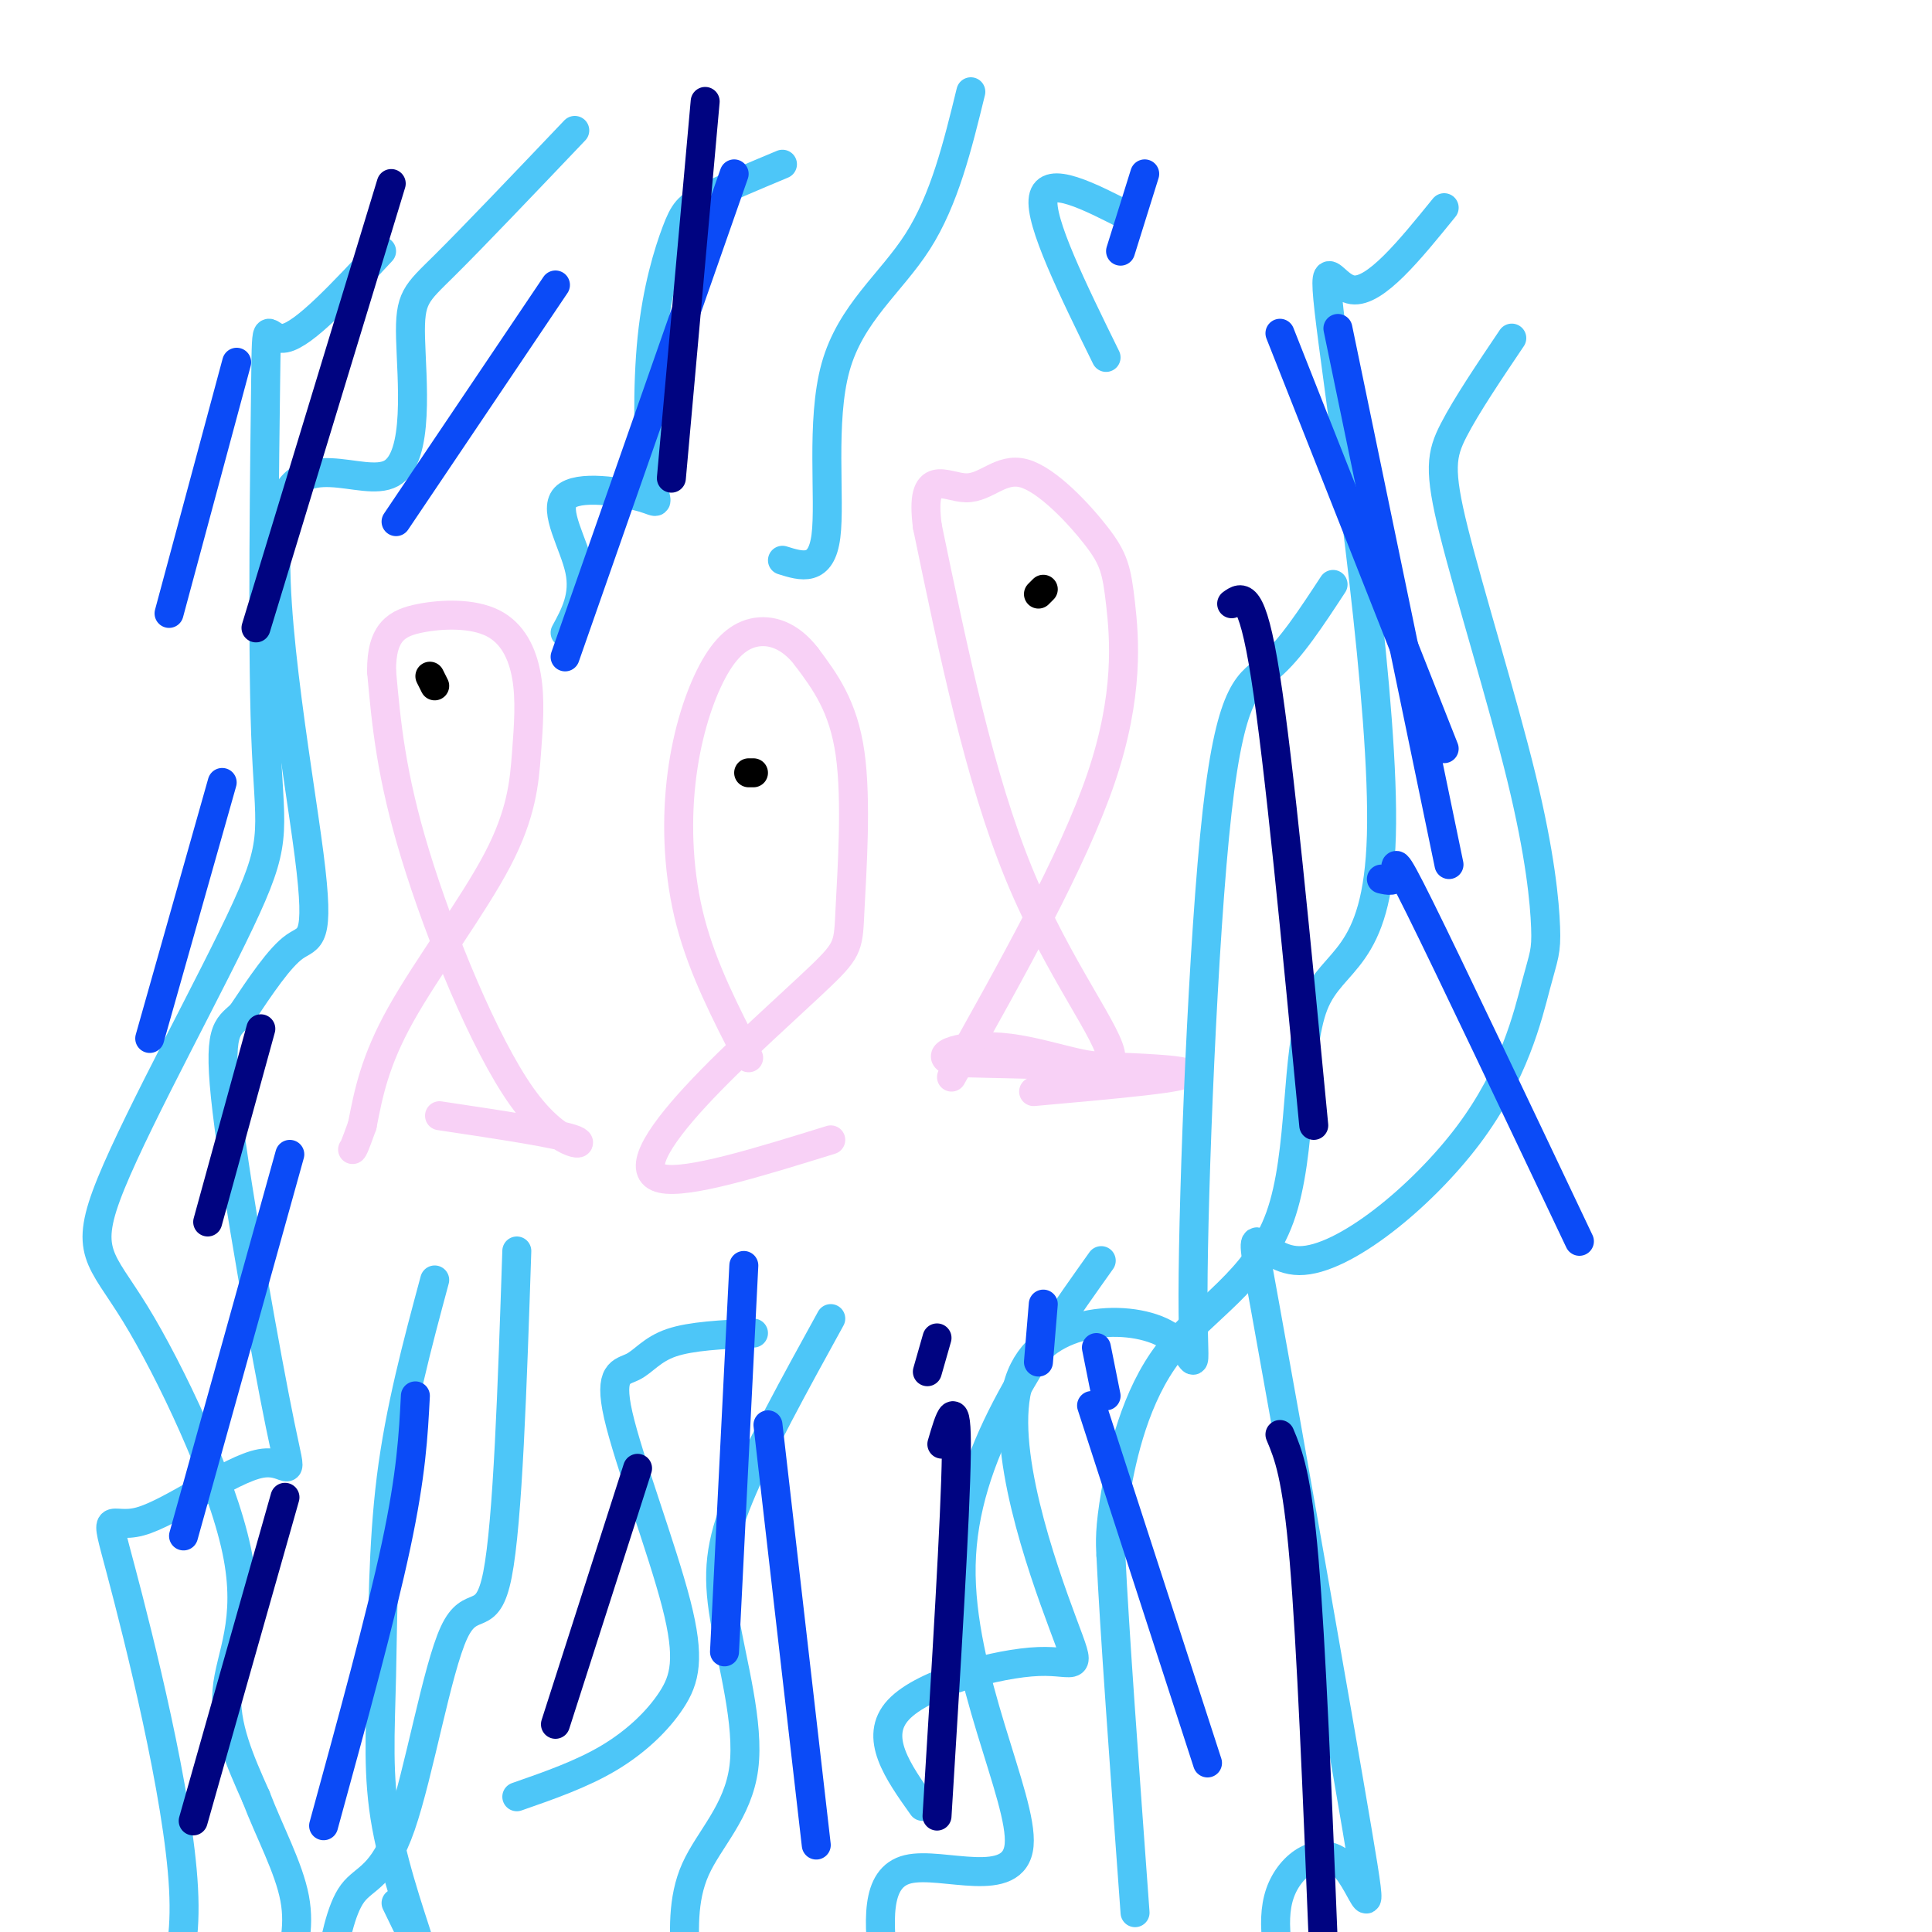 <svg viewBox='0 0 400 400' version='1.1' xmlns='http://www.w3.org/2000/svg' xmlns:xlink='http://www.w3.org/1999/xlink'><g fill='none' stroke='rgb(248,209,246)' stroke-width='6' stroke-linecap='round' stroke-linejoin='round'><path d='M91,231c12.464,1.869 24.929,3.738 28,5c3.071,1.262 -3.250,1.917 -11,-9c-7.750,-10.917 -16.929,-33.405 -22,-50c-5.071,-16.595 -6.036,-27.298 -7,-38'/><path d='M79,139c-0.069,-8.304 3.259,-10.065 8,-11c4.741,-0.935 10.894,-1.043 15,1c4.106,2.043 6.164,6.238 7,11c0.836,4.762 0.451,10.091 0,16c-0.451,5.909 -0.968,12.399 -6,22c-5.032,9.601 -14.581,22.315 -20,32c-5.419,9.685 -6.710,16.343 -8,23'/><path d='M75,233c-1.667,4.667 -1.833,4.833 -2,5'/><path d='M172,236c-14.841,4.602 -29.683,9.203 -35,8c-5.317,-1.203 -1.110,-8.212 7,-17c8.110,-8.788 20.122,-19.356 26,-25c5.878,-5.644 5.621,-6.366 6,-14c0.379,-7.634 1.394,-22.181 0,-32c-1.394,-9.819 -5.197,-14.909 -9,-20'/><path d='M167,136c-3.433,-4.515 -7.517,-5.804 -11,-5c-3.483,0.804 -6.367,3.700 -9,9c-2.633,5.300 -5.017,13.004 -6,22c-0.983,8.996 -0.567,19.285 2,29c2.567,9.715 7.283,18.858 12,28'/><path d='M214,226c16.833,-1.500 33.667,-3.000 31,-4c-2.667,-1.000 -24.833,-1.500 -47,-2'/><path d='M198,220c-6.295,-1.486 1.467,-4.203 11,-3c9.533,1.203 20.836,6.324 21,2c0.164,-4.324 -10.810,-18.093 -19,-38c-8.190,-19.907 -13.595,-45.954 -19,-72'/><path d='M192,109c-1.631,-12.591 3.792,-8.068 8,-8c4.208,0.068 7.202,-4.319 12,-3c4.798,1.319 11.399,8.343 15,13c3.601,4.657 4.200,6.946 5,14c0.800,7.054 1.800,18.873 -4,36c-5.800,17.127 -18.400,39.564 -31,62'/></g>
<g fill='none' stroke='rgb(77,198,248)' stroke-width='6' stroke-linecap='round' stroke-linejoin='round'><path d='M119,27c-10.540,11.065 -21.079,22.131 -27,28c-5.921,5.869 -7.222,6.543 -7,15c0.222,8.457 1.968,24.697 -4,28c-5.968,3.303 -19.651,-6.331 -23,8c-3.349,14.331 3.637,52.628 6,71c2.363,18.372 0.104,16.821 -3,19c-3.104,2.179 -7.052,8.090 -11,14'/><path d='M50,210c-3.014,2.822 -5.050,2.877 -3,20c2.050,17.123 8.186,51.314 11,65c2.814,13.686 2.308,6.869 -4,8c-6.308,1.131 -18.417,10.212 -25,12c-6.583,1.788 -7.641,-3.717 -4,10c3.641,13.717 11.980,46.654 13,66c1.020,19.346 -5.280,25.099 -10,29c-4.720,3.901 -7.860,5.951 -11,8'/><path d='M162,34c-6.229,2.608 -12.458,5.216 -16,7c-3.542,1.784 -4.396,2.742 -6,7c-1.604,4.258 -3.957,11.814 -5,22c-1.043,10.186 -0.777,23.003 0,29c0.777,5.997 2.064,5.174 -2,4c-4.064,-1.174 -13.479,-2.701 -16,0c-2.521,2.701 1.851,9.629 3,15c1.149,5.371 -0.926,9.186 -3,13'/><path d='M107,259c-0.933,28.086 -1.866,56.172 -4,67c-2.134,10.828 -5.469,4.397 -9,12c-3.531,7.603 -7.258,29.239 -11,40c-3.742,10.761 -7.498,10.646 -10,14c-2.502,3.354 -3.751,10.177 -5,17'/><path d='M201,19c-2.732,11.173 -5.464,22.345 -11,31c-5.536,8.655 -13.875,14.792 -17,26c-3.125,11.208 -1.036,27.488 -2,35c-0.964,7.512 -4.982,6.256 -9,5'/><path d='M172,273c-7.493,13.611 -14.986,27.222 -19,37c-4.014,9.778 -4.550,15.724 -3,25c1.550,9.276 5.187,21.882 4,31c-1.187,9.118 -7.196,14.748 -10,21c-2.804,6.252 -2.402,13.126 -2,20'/><path d='M234,45c-8.583,-4.417 -17.167,-8.833 -18,-4c-0.833,4.833 6.083,18.917 13,33'/><path d='M228,261c-14.268,20.089 -28.536,40.179 -29,63c-0.464,22.821 12.875,48.375 12,58c-0.875,9.625 -15.964,3.321 -23,5c-7.036,1.679 -6.018,11.339 -5,21'/><path d='M299,43c-7.164,8.833 -14.327,17.667 -19,17c-4.673,-0.667 -6.855,-10.834 -4,11c2.855,21.834 10.747,75.671 10,102c-0.747,26.329 -10.134,25.152 -14,35c-3.866,9.848 -2.212,30.722 -7,44c-4.788,13.278 -16.020,18.959 -23,28c-6.980,9.041 -9.709,21.440 -11,29c-1.291,7.560 -1.146,10.280 -1,13'/><path d='M230,322c0.667,14.500 2.833,44.250 5,74'/><path d='M313,70c-4.689,6.961 -9.378,13.921 -12,19c-2.622,5.079 -3.179,8.276 0,21c3.179,12.724 10.092,34.974 14,51c3.908,16.026 4.811,25.827 5,31c0.189,5.173 -0.337,5.716 -2,12c-1.663,6.284 -4.462,18.307 -14,31c-9.538,12.693 -25.813,26.055 -35,26c-9.187,-0.055 -11.285,-13.529 -7,10c4.285,23.529 14.953,84.059 19,108c4.047,23.941 1.474,11.292 -3,7c-4.474,-4.292 -10.850,-0.226 -13,6c-2.150,6.226 -0.075,14.613 2,23'/><path d='M79,52c-8.028,8.626 -16.056,17.252 -20,18c-3.944,0.748 -3.804,-6.382 -4,9c-0.196,15.382 -0.728,53.276 0,73c0.728,19.724 2.715,21.279 -4,36c-6.715,14.721 -22.131,42.608 -28,57c-5.869,14.392 -2.192,15.291 5,27c7.192,11.709 17.898,34.229 21,49c3.102,14.771 -1.399,21.792 -2,29c-0.601,7.208 2.700,14.604 6,22'/><path d='M53,372c2.800,7.333 6.800,14.667 8,21c1.200,6.333 -0.400,11.667 -2,17'/><path d='M276,121c-4.422,6.751 -8.844,13.501 -13,17c-4.156,3.499 -8.047,3.746 -11,30c-2.953,26.254 -4.967,78.516 -5,100c-0.033,21.484 1.916,12.189 -6,8c-7.916,-4.189 -25.696,-3.272 -30,10c-4.304,13.272 4.867,38.898 9,50c4.133,11.102 3.228,7.681 -5,8c-8.228,0.319 -23.779,4.377 -29,10c-5.221,5.623 -0.110,12.812 5,20'/><path d='M156,276c-6.465,0.303 -12.929,0.606 -17,2c-4.071,1.394 -5.748,3.879 -8,5c-2.252,1.121 -5.079,0.878 -3,10c2.079,9.122 9.062,27.610 12,39c2.938,11.390 1.829,15.682 -1,20c-2.829,4.318 -7.380,8.662 -13,12c-5.620,3.338 -12.310,5.669 -19,8'/><path d='M90,265c-3.611,13.411 -7.222,26.823 -9,41c-1.778,14.177 -1.724,29.120 -2,41c-0.276,11.880 -0.882,20.699 1,31c1.882,10.301 6.252,22.086 7,25c0.748,2.914 -2.126,-3.043 -5,-9'/></g>
<g fill='none' stroke='rgb(11,75,247)' stroke-width='6' stroke-linecap='round' stroke-linejoin='round'><path d='M115,59c0.000,0.000 -33.000,49.000 -33,49'/><path d='M86,289c-0.417,8.083 -0.833,16.167 -4,31c-3.167,14.833 -9.083,36.417 -15,58'/><path d='M159,295c0.000,0.000 10.000,87.000 10,87'/><path d='M226,291c0.000,0.000 24.000,74.000 24,74'/><path d='M286,182c1.444,0.333 2.889,0.667 3,-1c0.111,-1.667 -1.111,-5.333 5,7c6.111,12.333 19.556,40.667 33,69'/><path d='M277,68c0.000,0.000 23.000,111.000 23,111'/><path d='M237,36c0.000,0.000 -5.000,16.000 -5,16'/><path d='M152,36c0.000,0.000 -35.000,100.000 -35,100'/><path d='M60,239c0.000,0.000 -22.000,79.000 -22,79'/><path d='M154,262c0.000,0.000 -4.000,80.000 -4,80'/><path d='M227,279c0.000,0.000 2.000,10.000 2,10'/><path d='M265,69c0.000,0.000 34.000,86.000 34,86'/><path d='M216,270c0.000,0.000 -1.000,12.000 -1,12'/><path d='M46,162c0.000,0.000 -15.000,53.000 -15,53'/><path d='M49,75c0.000,0.000 -14.000,52.000 -14,52'/><path d='M307,404c0.000,0.000 4.000,5.000 4,5'/></g>
<g fill='none' stroke='rgb(0,4,129)' stroke-width='6' stroke-linecap='round' stroke-linejoin='round'><path d='M59,310c0.000,0.000 -19.000,67.000 -19,67'/><path d='M265,297c1.750,4.167 3.500,8.333 5,26c1.500,17.667 2.750,48.833 4,80'/><path d='M255,125c2.083,-1.500 4.167,-3.000 7,15c2.833,18.000 6.417,55.500 10,93'/><path d='M146,21c0.000,0.000 -7.000,78.000 -7,78'/><path d='M81,38c0.000,0.000 -28.000,92.000 -28,92'/><path d='M54,213c0.000,0.000 -11.000,40.000 -11,40'/><path d='M132,304c0.000,0.000 -17.000,53.000 -17,53'/><path d='M194,277c0.000,0.000 -2.000,7.000 -2,7'/><path d='M195,299c1.583,-5.417 3.167,-10.833 3,2c-0.167,12.833 -2.083,43.917 -4,75'/></g>
<g fill='none' stroke='rgb(0,0,0)' stroke-width='6' stroke-linecap='round' stroke-linejoin='round'><path d='M215,123c0.000,0.000 1.000,-1.000 1,-1'/><path d='M155,160c0.000,0.000 1.000,0.000 1,0'/><path d='M89,140c0.000,0.000 1.000,2.000 1,2'/></g>
</svg>